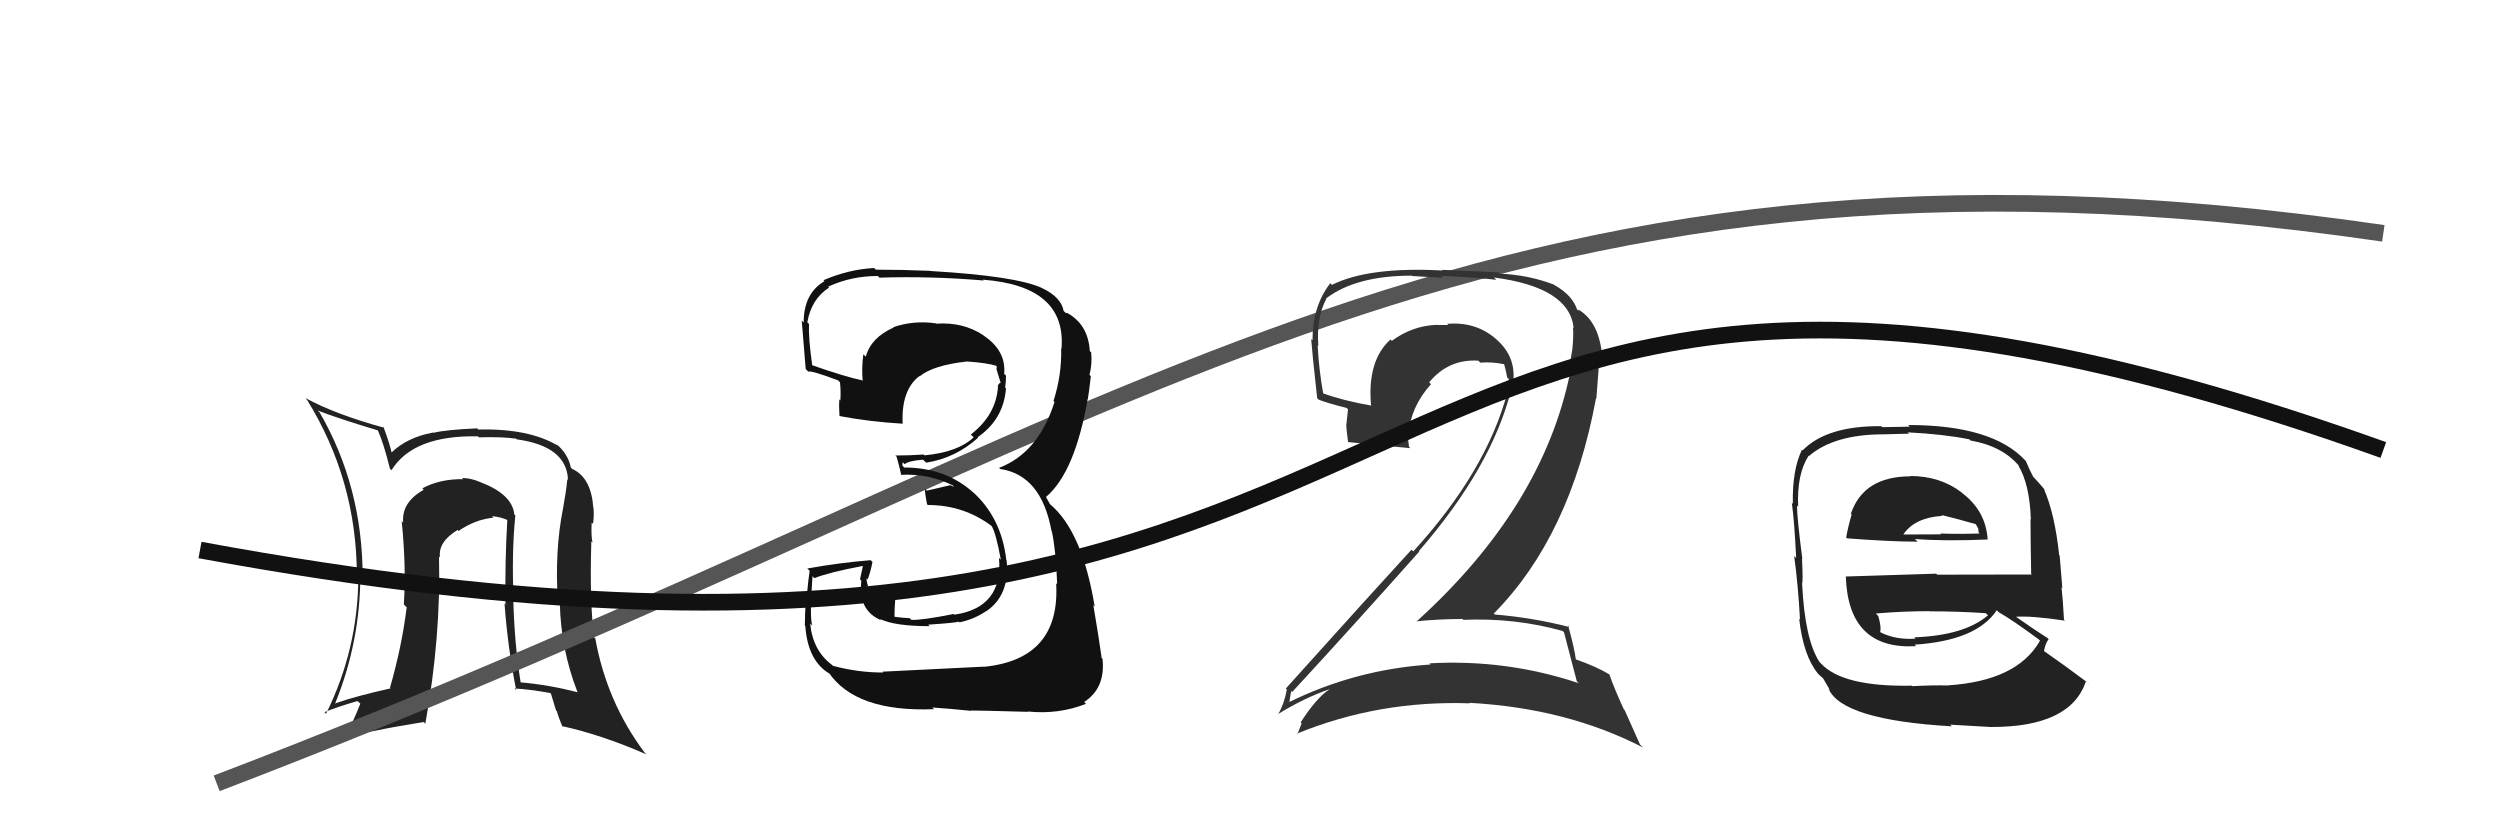 <svg xmlns="http://www.w3.org/2000/svg" width="150" height="50" viewBox="0,0,150,50"><path fill="#222" d="M30.93 30.93L30.96 30.97L30.86 30.87Q30.74 29.65 28.80 28.92L28.87 28.99L28.80 28.92Q28.25 28.68 27.72 28.68L27.82 28.78L27.79 28.75Q26.40 28.73 25.34 29.30L25.38 29.35L25.42 29.39Q24.08 30.14 24.19 31.36L24.04 31.20L24.10 31.26Q24.38 34.02 24.23 36.26L24.26 36.30L24.40 36.44Q24.12 38.75 23.40 41.26L23.33 41.20L23.44 41.30Q21.30 41.78 20.12 42.20L20.19 42.27L20.11 42.20Q21.62 38.49 21.62 34.50L21.79 34.66L21.76 34.64Q21.76 29.19 19.17 24.73L19.12 24.69L19.06 24.63Q20.26 25.10 22.66 25.82L22.66 25.82L22.68 25.84Q23.02 26.61 23.40 28.13L23.37 28.10L23.49 28.21Q24.80 26.10 28.68 26.18L28.60 26.10L28.74 26.24Q30.15 26.20 30.95 26.32L30.87 26.23L31.00 26.36Q34.00 26.77 34.08 28.79L33.96 28.68L34.04 28.76Q33.96 29.55 33.77 30.58L33.79 30.60L33.77 30.57Q33.28 33.05 33.47 36.06L33.62 36.21L33.59 36.19Q33.65 38.95 34.64 41.50L34.61 41.47L34.68 41.54Q32.94 41.09 31.23 40.94L31.30 41.02L31.24 40.95Q30.87 38.68 30.80 36.02L30.65 35.87L30.82 36.04Q30.69 33.25 30.92 30.93ZM30.93 41.37L30.96 41.40L30.87 41.31Q31.72 41.35 33.01 41.58L33.06 41.63L33.36 42.62L33.41 42.67Q33.53 43.10 33.76 43.63L33.71 43.57L33.69 43.56Q36.08 44.08 38.78 45.26L38.82 45.30L38.68 45.16Q36.41 42.13 35.72 38.32L35.72 38.31L35.65 38.25Q35.37 36.17 35.48 32.48L35.41 32.41L35.55 32.55Q35.46 32.16 35.50 31.36L35.51 31.37L35.58 31.43Q35.67 30.84 35.59 30.35L35.44 30.19L35.59 30.34Q35.43 28.62 34.32 28.13L34.31 28.11L34.25 28.05Q34.08 27.20 33.32 26.59L33.35 26.62L33.47 26.74Q31.74 25.70 28.70 25.77L28.70 25.78L28.63 25.70Q26.80 25.78 25.97 25.97L25.85 25.85L25.95 25.96Q24.44 26.24 23.49 27.15L23.63 27.29L23.50 27.16Q23.38 26.62 23.00 25.59L22.97 25.57L23.07 25.67Q20.14 24.87 18.32 23.88L18.43 24.00L18.41 23.97Q21.41 28.81 21.41 34.55L21.49 34.63L21.50 34.64Q21.47 38.99 19.56 42.83L19.53 42.79L19.47 42.73Q20.16 42.44 21.45 42.06L21.62 42.22L21.62 42.22Q21.12 43.48 20.59 44.47L20.51 44.39L20.47 44.35Q21.88 43.89 25.42 43.32L25.38 43.28L25.52 43.42Q26.46 38.23 26.34 33.39L26.29 33.34L26.40 33.45Q26.27 32.52 27.45 31.80L27.41 31.75L27.51 31.86Q28.50 31.17 29.61 31.06L29.58 31.04L29.52 30.97Q30.07 31.02 30.49 31.22L30.53 31.26L30.44 31.17Q30.29 33.72 30.33 36.27L30.30 36.24L30.27 36.21Q30.47 38.89 30.97 41.40Z"/><path d="M13 47 C68 26,88 6,143 14" stroke="#555" fill="none"/><path fill="#333" d="M93.71 37.81L93.78 37.88L93.84 37.94Q94.08 38.86 94.61 40.88L94.69 40.96L94.72 40.99Q90.38 39.54 85.77 39.80L85.87 39.91L85.83 39.87Q81.30 40.17 77.30 42.15L77.28 42.13L77.35 42.19Q77.46 41.40 77.50 41.47L77.59 41.57L77.54 41.51Q81.23 37.51 85.15 33.10L85.24 33.19L85.13 33.07Q89.50 28.04 90.68 23.36L90.79 23.47L90.71 23.39Q91.14 21.61 89.86 20.43L90.03 20.59L89.85 20.42Q88.62 19.28 86.83 19.43L86.94 19.55L86.90 19.50Q86.60 19.50 86.26 19.50L86.24 19.49L86.24 19.49Q84.76 19.53 83.51 20.45L83.40 20.34L83.43 20.37Q82.03 21.63 82.26 24.30L82.43 24.48L82.30 24.34Q80.54 24.03 79.33 23.58L79.33 23.58L79.40 23.65Q79.13 22.17 79.06 20.72L79.05 20.71L79.10 20.76Q78.97 19.07 79.58 17.93L79.55 17.90L79.56 17.91Q81.35 16.54 84.70 16.54L84.72 16.56L86.58 16.67L86.46 16.55Q88.83 16.67 89.78 16.79L89.68 16.69L89.64 16.65Q94.16 17.24 94.42 19.68L94.35 19.61L94.38 19.64Q94.42 20.17 94.34 20.97L94.43 21.05L94.34 20.96Q94.25 21.56 94.10 22.24L94.11 22.25L94.21 22.35Q92.56 30.45 84.98 37.30L85.01 37.33L84.96 37.28Q86.37 37.14 87.74 37.14L87.67 37.06L87.80 37.19Q90.91 37.06 93.76 37.86ZM93.14 16.99L93.26 17.11L93.22 17.07Q91.69 16.49 89.98 16.42L89.91 16.34L86.52 16.19L86.56 16.23Q82.13 15.99 79.92 17.09L79.91 17.09L79.82 16.99Q78.75 18.36 78.75 20.42L78.83 20.49L78.67 20.34Q78.72 21.07 79.03 23.89L79.18 24.04L79.12 23.98Q79.62 24.18 80.80 24.48L80.88 24.56L80.78 25.49L80.77 25.48Q80.81 26.02 80.89 26.55L80.80 26.46L80.86 26.52Q82.15 26.66 84.62 26.89L84.61 26.88L84.54 26.81Q84.48 26.41 84.48 26.06L84.63 26.22L84.50 26.09Q84.64 24.40 85.86 23.05L85.85 23.04L85.75 22.94Q86.91 21.53 88.70 21.64L88.71 21.65L88.82 21.76Q89.48 21.70 90.24 21.85L90.25 21.87L90.25 21.86Q90.36 22.23 90.43 22.65L90.40 22.62L90.53 22.75Q90.48 23.08 90.40 23.42L90.46 23.48L90.46 23.48Q89.21 28.25 84.80 33.08L84.84 33.12L84.69 32.98Q82.59 35.26 77.15 41.31L77.19 41.35L77.21 41.37Q77.05 42.24 76.71 42.81L76.69 42.80L76.72 42.82Q78.25 41.88 79.77 41.35L79.77 41.34L79.78 41.35Q78.99 41.86 78.04 43.34L78.05 43.36L78.10 43.41Q77.96 43.72 77.85 44.06L77.91 44.12L77.81 44.02Q82.72 42.01 88.20 42.20L88.28 42.28L88.17 42.17Q94.01 42.49 98.58 44.85L98.40 44.67L97.48 42.61L97.43 42.56Q96.84 41.28 96.57 40.48L96.50 40.41L96.57 40.47Q95.76 39.98 94.54 39.56L94.70 39.71L94.55 39.56Q94.47 38.91 94.09 37.54L94.19 37.64L94.16 37.62Q91.97 37.06 89.69 36.87L89.62 36.80L89.63 36.81Q94.23 32.16 95.76 23.90L95.78 23.93L96.00 21.07L96.11 21.17Q95.88 19.23 94.66 18.55L94.72 18.61L94.74 18.66L94.61 18.53Q94.72 18.61 94.65 18.61L94.54 18.50L94.64 18.61Q94.35 17.70 93.24 17.09Z"/><path d="M12 33 C93 48,76 3,143 27" stroke="#111" fill="none"/><path fill="#111" d="M52.94 40.29L52.96 40.31L53.00 40.35Q51.53 40.36 49.97 39.95L49.95 39.92L49.94 39.91Q48.76 39.04 48.61 37.40L48.60 37.40L48.75 37.54Q48.56 37.20 48.75 34.57L48.80 34.63L48.86 34.69Q49.74 34.34 51.75 33.96L51.77 33.98L51.60 34.76L51.68 34.84Q51.47 36.64 52.88 37.22L52.78 37.12L52.80 37.14Q53.69 37.57 55.78 37.57L55.68 37.47L55.69 37.48Q57.33 37.37 57.53 37.30L57.47 37.25L57.57 37.34Q58.45 37.16 59.18 36.66L59.21 36.70L59.18 36.67Q60.59 35.72 60.40 33.63L60.26 33.48L60.38 33.61Q60.09 31.06 58.35 29.50L58.37 29.52L58.41 29.56Q56.73 28.05 54.25 28.05L54.14 27.93L54.16 27.73L54.28 27.85Q54.51 27.65 55.38 27.58L55.53 27.72L55.57 27.76Q57.32 27.49 58.69 26.26L58.75 26.32L58.66 26.23Q60.21 25.17 60.36 23.30L60.25 23.20L60.31 23.25Q60.36 22.88 60.36 22.54L60.27 22.45L60.25 22.43Q60.38 21.04 59.01 20.13L58.90 20.02L58.98 20.10Q57.77 19.31 56.17 19.42L56.22 19.47L56.15 19.40Q54.82 19.21 53.60 19.63L53.61 19.64L53.62 19.65Q52.25 20.26 51.95 21.40L51.80 21.26L51.80 21.26Q51.69 22.09 51.76 22.86L51.73 22.82L51.73 22.82Q50.72 22.61 48.66 21.89L48.62 21.85L48.74 21.96Q48.50 20.28 48.54 19.44L48.43 19.33L48.44 19.34Q48.68 17.94 49.74 17.26L49.76 17.27L49.69 17.20Q51.07 16.56 52.67 16.56L52.77 16.66L52.76 16.66Q55.86 16.56 59.02 16.83L58.94 16.74L58.97 16.78Q64.00 17.16 63.69 20.93L63.78 21.01L63.67 20.91Q63.71 22.50 63.21 24.06L63.19 24.04L63.27 24.12Q62.31 27.16 59.95 28.07L59.91 28.04L60.02 28.14Q62.48 28.51 63.09 31.86L63.22 31.98L63.11 31.88Q63.36 33.04 63.43 35.06L63.40 35.02L63.37 35.00Q63.63 39.56 59.02 40.01L59.09 40.08L59.01 40.00Q58.24 40.03 52.95 40.30ZM58.16 42.54L58.15 42.53L58.25 42.63Q58.82 42.63 61.68 42.71L61.72 42.75L61.66 42.69Q63.52 42.88 65.16 42.23L65.03 42.10L65.05 42.12Q66.34 41.28 66.15 39.53L65.96 39.33L66.10 39.47Q65.90 38.06 65.60 36.31L65.54 36.25L65.68 36.39Q64.94 31.88 63.00 30.25L62.98 30.22L62.75 29.80L62.80 29.81L62.78 29.80Q64.50 28.32 65.26 23.94L65.16 23.84L65.27 23.95Q65.34 23.53 65.45 22.57L65.42 22.54L65.37 22.49Q65.54 21.83 65.47 21.14L65.40 21.08L65.39 21.07Q65.29 19.45 64.00 18.76L64.00 18.76L63.97 18.80L63.82 18.66Q63.67 17.83 62.53 17.29L62.37 17.13L62.52 17.28Q60.96 16.56 55.82 16.26L55.72 16.15L55.81 16.25Q54.15 16.18 52.55 16.18L52.58 16.21L52.45 16.08Q50.93 16.16 49.41 16.81L49.28 16.68L49.47 16.87Q48.22 17.60 48.22 19.35L48.15 19.28L48.10 19.23Q48.07 18.78 48.34 22.13L48.38 22.18L48.50 22.30Q48.65 22.21 50.28 22.82L50.45 22.99L50.40 22.94Q50.46 23.53 50.42 24.03L50.36 23.96L50.36 23.97Q50.33 24.43 50.37 24.97L50.28 24.88L50.36 24.96Q52.12 25.30 54.14 25.42L54.13 25.41L54.16 25.44Q54.06 23.40 55.17 22.56L55.24 22.64L55.18 22.58Q56.00 21.91 58.02 21.69L58.06 21.73L58.02 21.69Q59.24 21.77 59.81 21.96L59.68 21.83L59.77 21.91Q59.80 22.02 59.83 22.13L59.76 22.06L59.84 22.32L60.05 23.00L60.02 22.96Q59.90 23.03 59.86 23.18L59.94 23.26L59.88 23.20Q59.77 24.89 58.25 26.07L58.24 26.06L58.42 26.24Q57.48 27.13 55.47 27.32L55.43 27.28L55.42 27.27Q54.60 27.33 53.72 27.33L53.70 27.31L53.79 27.39Q53.93 27.84 54.08 28.52L53.99 28.44L54.05 28.49Q55.71 28.40 57.16 29.12L57.25 29.22L57.02 29.11L55.61 29.44L55.49 29.32Q55.50 29.64 55.62 30.25L55.60 30.23L55.67 30.30Q57.88 30.30 59.59 31.63L59.53 31.58L59.48 31.53Q59.75 31.94 60.05 33.58L60.09 33.62L59.94 33.47Q60.19 36.46 57.26 36.88L57.22 36.84L57.22 36.84Q55.25 37.23 54.68 37.19L54.54 37.05L54.58 37.09Q54.23 37.08 53.69 37.01L53.67 36.98L53.68 36.53L53.71 36.00L53.73 35.59L53.87 35.40L53.84 35.36Q52.80 35.35 52.00 35.54L52.00 35.54L52.02 35.56Q52.00 35.35 52.00 35.16L52.02 35.18L52.12 35.28Q51.99 34.92 51.99 34.70L52.10 34.80L52.06 34.76Q52.20 34.44 52.35 33.72L52.28 33.65L52.24 33.61Q50.31 33.77 48.44 34.11L48.48 34.15L48.58 34.25Q48.51 34.68 48.40 35.80L48.41 35.81L48.36 35.77Q48.29 36.93 48.29 37.54L48.28 37.53L48.32 37.57Q48.47 39.70 49.84 40.46L49.66 40.28L49.70 40.32Q51.32 42.74 56.04 42.55L56.02 42.53L55.94 42.45Q56.75 42.50 58.27 42.65Z"/><path fill="#222" d="M114.76 28.70L114.71 28.65L114.63 28.58Q111.81 28.58 111.05 30.83L111.04 30.82L111.10 30.87Q110.88 31.61 110.77 32.25L110.77 32.25L110.82 32.30Q113.41 32.50 115.05 32.50L115.02 32.46L114.89 32.34Q116.67 32.48 119.26 32.37L119.24 32.35L119.26 32.37Q119.15 30.66 117.74 29.59L117.75 29.60L117.69 29.54Q116.40 28.56 114.61 28.56ZM114.71 41.14L114.73 41.17L114.71 41.14Q110.56 41.22 109.26 39.81L109.16 39.71L109.15 39.69Q108.29 38.34 108.13 35.06L108.08 35.01L108.12 35.05Q108.19 34.90 108.12 33.52L107.95 33.36L108.14 33.54Q107.82 31.05 107.82 30.33L107.96 30.48L107.89 30.40Q107.80 28.45 108.52 27.34L108.69 27.51L108.54 27.36Q110.05 26.06 113.02 26.06L113.02 26.06L114.55 26.02L114.46 25.94Q116.63 26.05 118.16 26.36L118.14 26.34L118.23 26.43Q120.17 26.77 121.16 27.98L121.10 27.93L121.10 27.93Q121.78 29.06 121.85 31.15L121.91 31.21L121.83 31.14Q121.83 32.27 121.87 34.44L121.95 34.52L121.89 34.47Q119.01 34.48 116.23 34.48L116.17 34.42L110.75 34.59L110.75 34.59Q110.89 39.00 114.96 38.77L114.91 38.71L114.87 38.68Q118.59 38.44 119.81 36.61L119.85 36.66L119.95 36.75Q120.72 37.18 122.32 38.36L122.41 38.45L122.40 38.44Q121.04 40.85 116.89 41.12L116.87 41.09L116.90 41.13Q116.11 41.10 114.74 41.17ZM117.03 43.50L117.15 43.62L117.01 43.48Q118.22 43.55 119.44 43.62L119.44 43.63L119.43 43.62Q124.25 43.64 125.16 40.86L125.35 41.05L125.29 40.98Q123.75 39.83 122.65 39.07L122.47 38.89L122.64 39.06Q122.73 38.58 122.92 38.35L122.79 38.22L122.83 38.27Q122.13 37.83 120.76 36.87L120.89 37.01L120.90 37.01Q121.84 36.93 123.90 37.24L123.94 37.28L123.84 37.18Q123.77 35.93 123.69 35.24L123.74 35.29L123.58 33.34L123.55 33.31Q123.29 30.84 122.64 29.35L122.84 29.55L122.75 29.46Q122.40 29.03 121.82 28.42L121.99 28.59L122.00 28.60Q121.78 28.23 121.55 27.66L121.44 27.55L121.52 27.63Q119.55 25.50 114.49 25.50L114.59 25.60L112.93 25.63L112.88 25.57Q109.61 25.54 108.16 27.02L108.28 27.14L108.12 26.98Q107.53 28.18 107.57 30.23L107.53 30.19L107.51 30.18Q107.66 31.23 107.77 33.48L107.75 33.46L107.65 33.36Q107.89 35.12 108.00 37.18L108.02 37.19L107.95 37.12Q108.20 39.35 109.08 40.42L109.17 40.51L108.97 40.32Q109.32 40.67 109.51 40.78L109.32 40.59L109.80 41.41L109.71 41.32Q110.52 43.20 117.11 43.58ZM114.88 38.27L114.92 38.31L114.93 38.32Q113.76 38.40 112.85 37.95L112.81 37.91L112.81 37.91Q112.89 37.65 112.70 36.97L112.65 36.91L112.55 36.81Q114.20 36.67 115.80 36.67L115.88 36.75L115.80 36.68Q117.48 36.68 119.15 36.79L119.16 36.80L119.28 36.92Q117.86 38.13 114.85 38.24ZM116.52 30.92L116.54 30.95L116.49 30.90Q117.29 31.09 118.62 31.47L118.49 31.34L118.70 31.73L118.71 31.94L118.78 32.01Q117.34 32.05 116.43 32.01L116.42 32.01L116.47 32.06Q114.23 32.07 114.20 32.07L114.09 31.96L114.20 32.07Q114.87 31.06 116.55 30.95Z"/></svg>